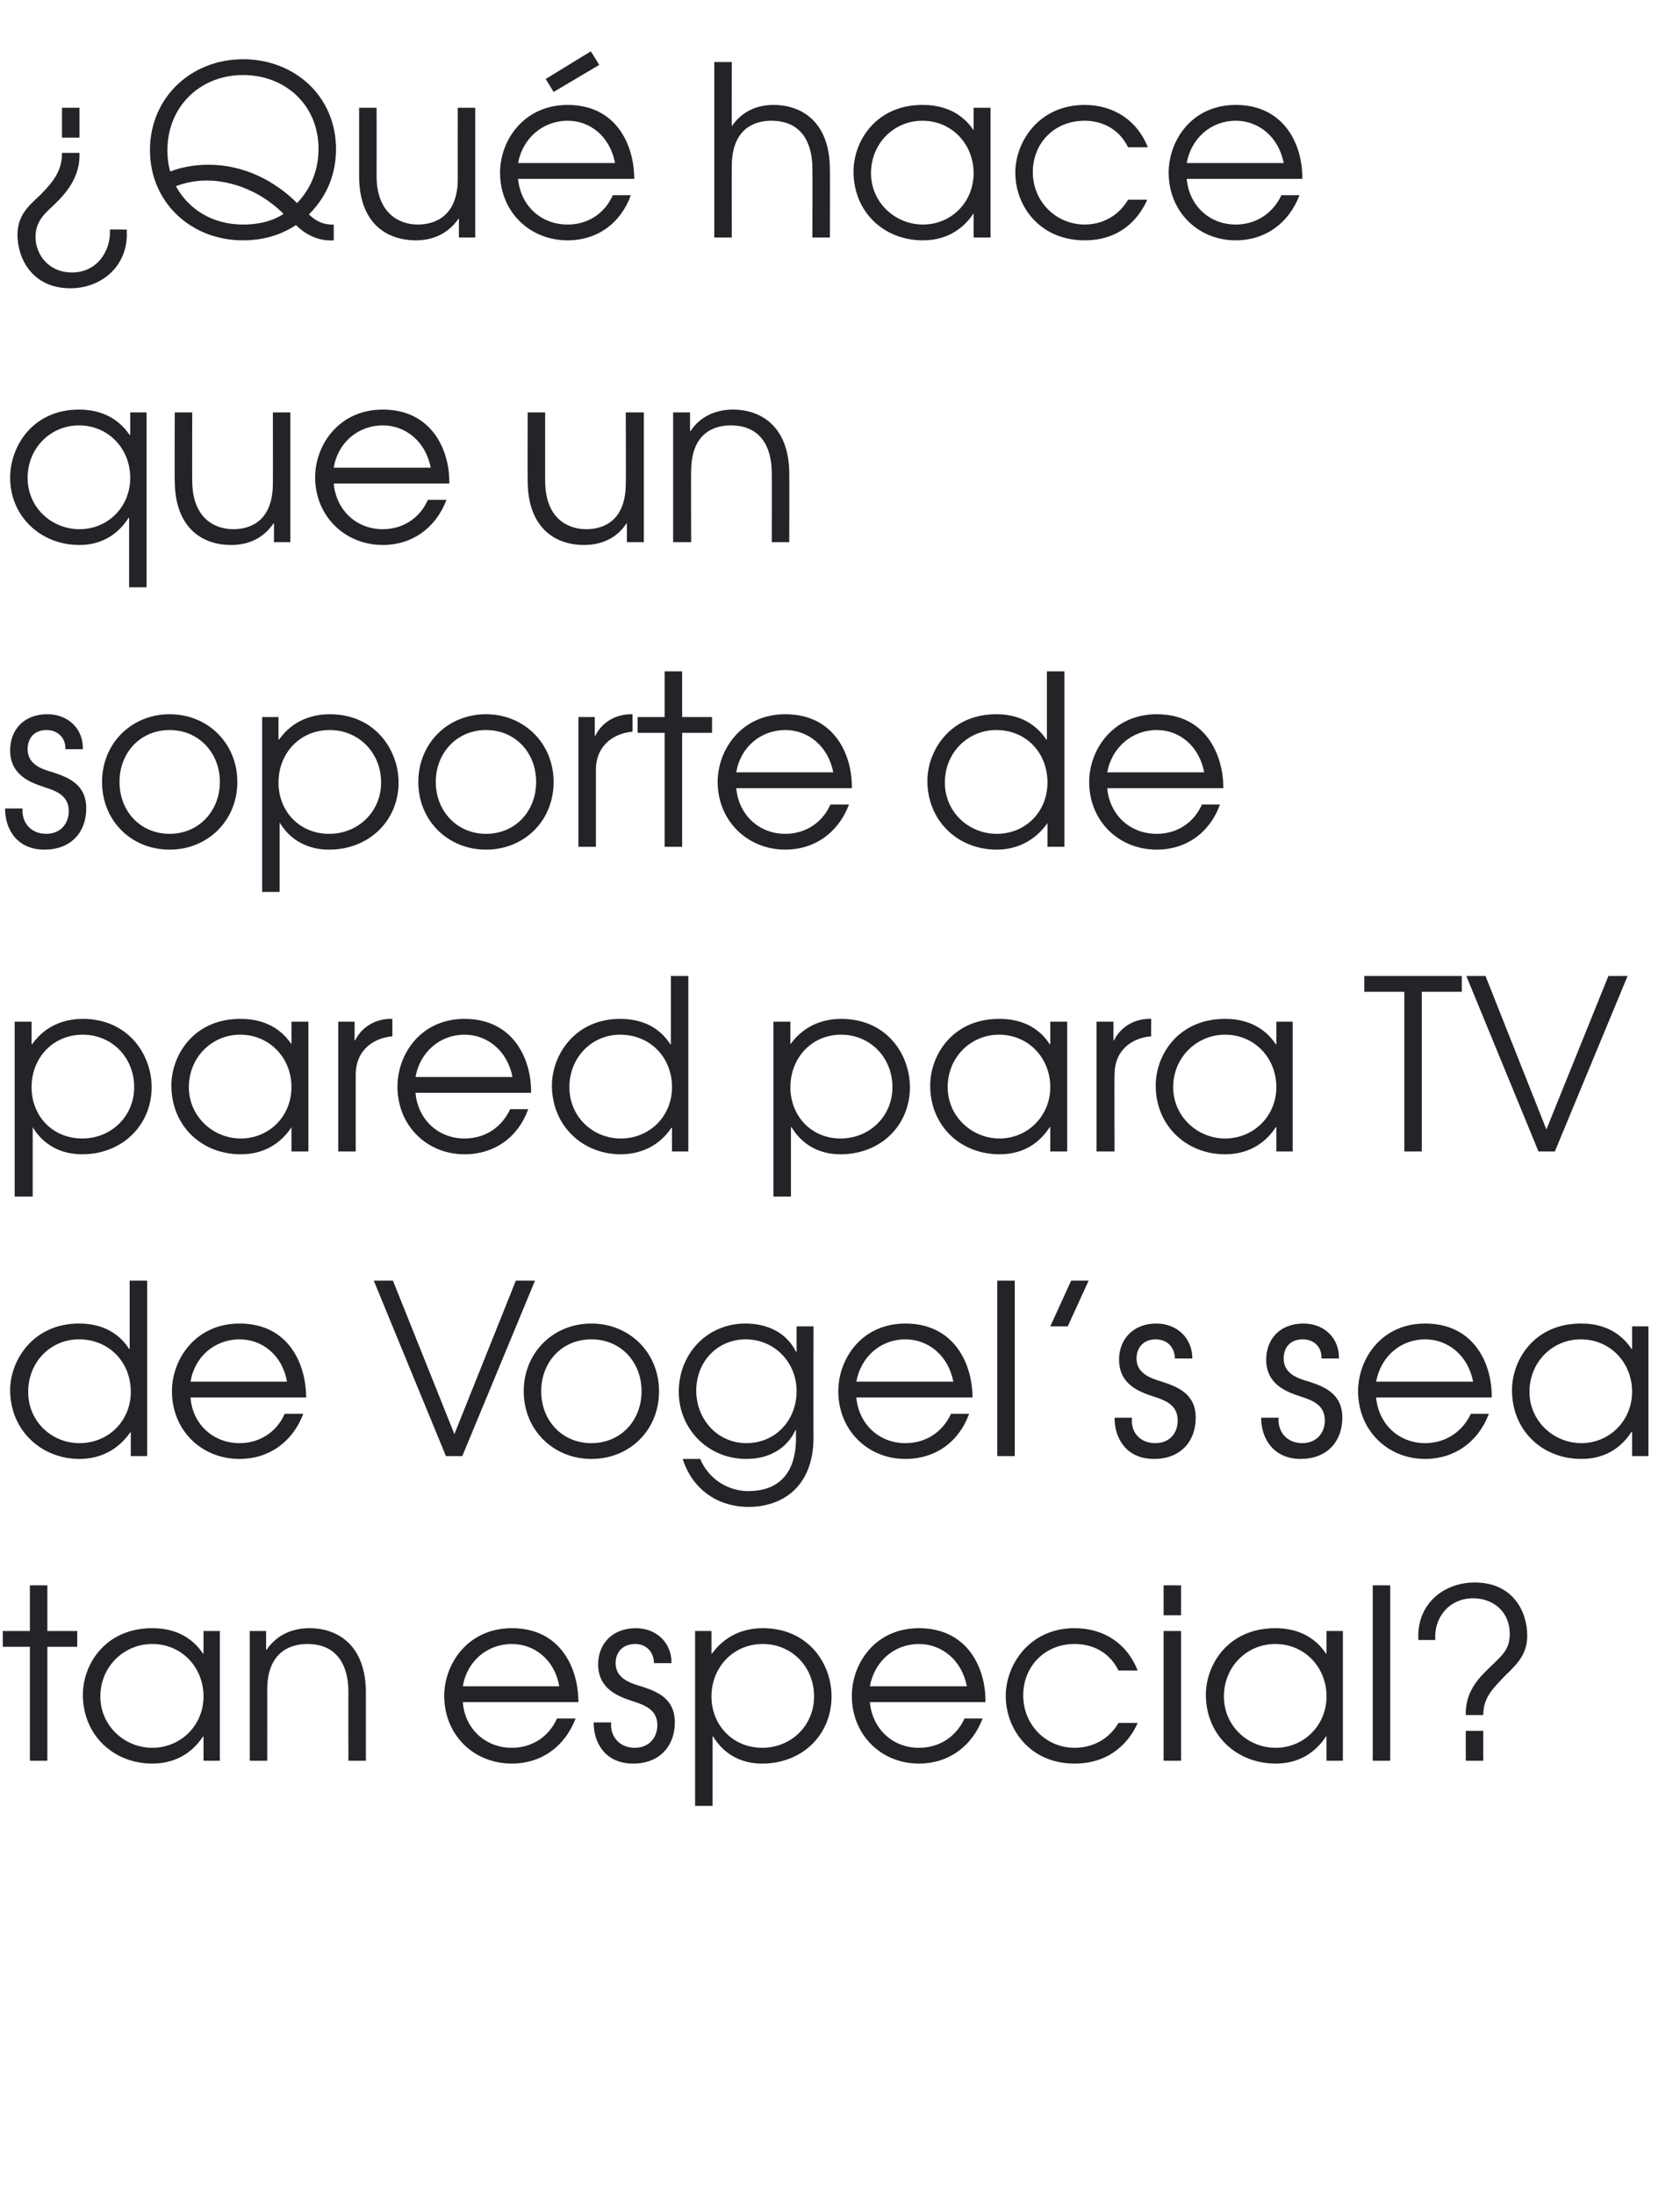 <?xml version="1.0" standalone="no"?><!DOCTYPE svg PUBLIC "-//W3C//DTD SVG 1.1//EN" "http://www.w3.org/Graphics/SVG/1.1/DTD/svg11.dtd"><svg xmlns="http://www.w3.org/2000/svg" version="1.1" width="298px" height="389.1px" viewBox="0 -11 298 389.1" style="top:-11px"><desc>Qué hace que un soporte de pared para TV de Vogel s sea tan especial</desc><defs/><g id="Polygon11561"><path d="m5.3 280.9H.5v-2.8h4.8V270h3.1v8.1h5.3v2.8H8.4v20.2H5.3v-20.2zM39 301.1h-2.9v-4.3h-.1c-1.3 2-4 4.8-9 4.8c-6.8 0-12.3-5-12.3-12.2c0-5.4 4-11.8 12.3-11.8c1.9 0 6.2.3 9 4.5h.1v-4h2.9v23zm-21.2-11.4c0 5.2 4.3 9.1 9.2 9.1c5.1 0 9.1-4 9.1-9.1c0-5.2-3.9-9.3-9.1-9.3c-5 0-9.2 4-9.2 9.3zm26.5-11.6h2.9v3.3s.13.02.1 0c1.8-2.6 4.5-3.8 7.6-3.8c5.2 0 10 3.2 10 11.4v12.1h-3.1s-.02-12.12 0-12.1c0-1.7-.1-8.6-7.3-8.6c-3.2 0-7.1 1.6-7.1 8.1c.02-.02 0 12.6 0 12.6h-3.1v-23zm37.8 12.6c.3 4.6 3.9 8.1 8.7 8.1c3.6 0 6.6-2 8-5.2h3.3c-1.9 5-6.1 8-11.3 8c-6.8 0-12-5.1-12-12c0-5.7 4.2-12 12-12c8.7 0 11.8 7.2 11.8 13.1H82.1zm17.1-2.8c-.8-4.7-4.4-7.5-8.4-7.5c-4.4 0-8 3.1-8.7 7.5h17.1zm9.2 6.4c-.2 2.4 1.4 4.5 4.2 4.5c2.6 0 4-1.9 4-4c0-2.8-2.3-3.6-4.5-4.3c-2.4-.8-6-2.1-6-6.5c0-3.6 2.5-6.4 6.7-6.4c3.7 0 6.4 2.7 6.3 6.2H116c0-2-1.4-3.4-3.3-3.4c-2.2 0-3.5 1.4-3.5 3.4c0 2.6 2.4 3.5 4.5 4.1c2.8.9 6 2.1 6 6.4c0 4.2-2.7 7.3-7.4 7.3c-4.8 0-7-3.5-7-7.3h3.1zm14.9-16.2h2.9v4s.13-.05.1 0c2.9-4 6.9-4.5 9-4.5c8.1 0 12.2 6.3 12.2 12.1c0 6.8-5.2 11.9-12.3 11.9c-5.5 0-7.9-3.5-8.7-4.8h-.1v12.3h-3.1v-31zm2.9 11.6c0 5.1 3.8 9.1 9 9.1c5.1 0 9.2-3.9 9.2-9.1c0-5.3-4-9.3-9.1-9.3c-5.3 0-9.1 4.2-9.1 9.3zm28.1 1c.4 4.6 3.9 8.1 8.7 8.1c3.7 0 6.6-2 8.1-5.2h3.2c-1.9 5-6.1 8-11.3 8c-6.7 0-11.9-5.1-11.9-12c0-5.7 4.1-12 11.9-12c8.7 0 11.9 7.2 11.8 13.1h-20.5zm17.2-2.8c-.9-4.7-4.5-7.5-8.5-7.5c-4.4 0-7.9 3.1-8.7 7.5h17.2zm30.3 6.5c-1.5 3.4-4.9 7.2-11.2 7.2c-7.8 0-12.2-6-12.2-12c0-5.5 4.2-12 12.2-12c5.4 0 9.4 2.9 11.2 7.5h-3.4c-2.3-4.6-6.7-4.7-7.8-4.7c-5.3 0-9.1 4-9.1 9.1c0 5.3 4.1 9.3 9.1 9.3c3.2 0 6.1-1.5 7.8-4.4h3.4zm4.6-16.3h3.1v23h-3.1v-23zm0-8.1h3.1v5.3h-3.1V270zm31.8 31.1h-2.9v-4.3h-.1c-1.3 2-4 4.8-8.9 4.8c-6.9 0-12.4-5-12.4-12.2c0-5.4 4-11.8 12.3-11.8c1.9 0 6.2.3 9 4.5h.1v-4h2.9v23zm-21.1-11.4c0 5.2 4.2 9.1 9.2 9.1c5 0 9-4 9-9.1c0-5.2-3.9-9.3-9.1-9.3c-5 0-9.1 4-9.1 9.3zm26.4-19.7h3.1v31.1h-3.1V270zm16.5 25.8h3.1v5.3H260v-5.3zm-8.4-16.1c-.4-6.2 4.3-10.2 10-10.2c6.8 0 9.3 5.2 9.3 9.4c0 3.2-1.6 4.9-3.9 7.1c-2.2 2.3-3.9 3.9-3.9 7H260c-.1-4 2.1-6.4 4.2-8.4c2.4-2.3 3.6-3.3 3.6-6c0-3.9-2.9-6.3-6.5-6.3c-4.3 0-7 3.5-6.7 7.4h-3z" stroke="none" fill="#242328"/></g><g id="Polygon11560"><path d="m26.1 247.1h-2.9v-4.2s-.1-.02-.1 0c-2.1 3-5.2 4.7-9 4.7c-6.8 0-12.3-5.1-12.3-12.2c0-5.3 4.1-11.8 12.2-11.8c1.9 0 6.2.3 8.9 4.5h.1V216h3.1v31.1zM5 235.7c0 5.3 4.2 9.1 9.1 9.1c5.1 0 9.1-3.9 9.1-9.1c0-5.3-3.9-9.3-9.2-9.3c-5 0-9 4-9 9.3zm28.8 1c.3 4.6 3.9 8.1 8.7 8.1c3.6 0 6.6-2 8-5.2h3.3c-1.9 5-6.1 8-11.3 8c-6.8 0-12-5.1-12-12c0-5.7 4.2-12 12-12c8.7 0 11.8 7.2 11.8 13.1H33.8zm17.1-2.8c-.8-4.7-4.4-7.5-8.4-7.5c-4.4 0-8 3.1-8.7 7.5h17.1zM66.3 216h3.4l10.9 27.2L91.5 216h3.4L82 247.1h-2.9L66.3 216zm50.6 19.6c0 6.9-5.2 12-12 12c-6.7 0-12-5.1-12-12c0-6.8 5.2-12 12-12c6.8 0 12 5.2 12 12zm-20.9 0c0 5.2 3.7 9.2 8.9 9.2c5.2 0 8.9-4 8.9-9.2c0-5.2-3.7-9.2-8.9-9.2c-5.2 0-8.9 4-8.9 9.2zm48.3 8.2c0 8.8-5.6 12.3-11.5 12.3c-5.8 0-10.1-3.4-11.7-8.5h3.1c1.6 3.8 5.2 5.7 8.5 5.7c8.1 0 8.5-6.9 8.5-9.5c-.04 0 0-1.3 0-1.3c0 0-.12.04-.1 0c-1.5 3.2-4.6 5.1-8.7 5.1c-6.9 0-12-5.4-12-11.9c0-6.8 5.1-12.1 11.8-12.1c4.2 0 7.4 1.8 9 5c.05-.04.1 0 .1 0v-4.5h3s-.03 19.7 0 19.7zm-20.8-8.3c0 5 3.7 9.3 8.9 9.3c5.2 0 8.9-4.1 8.9-9.2c0-5.3-4.1-9.2-9-9.2c-5.1 0-8.8 4-8.8 9.1zm28.4 1.2c.4 4.6 3.9 8.1 8.7 8.1c3.7 0 6.6-2 8.1-5.2h3.2c-1.8 5-6 8-11.3 8c-6.7 0-11.9-5.1-11.9-12c0-5.7 4.1-12 11.9-12c8.7 0 11.9 7.2 11.9 13.1h-20.6zm17.2-2.8c-.9-4.7-4.5-7.5-8.5-7.5c-4.4 0-7.9 3.1-8.7 7.5h17.2zm7.8-17.9h3.1v31.1h-3.1V216zm13.1 0h3.1l-3.7 8.1h-3.1l3.7-8.1zm10.8 24.3c-.3 2.4 1.3 4.5 4.1 4.5c2.7 0 4-1.9 4-4c0-2.8-2.2-3.6-4.4-4.3c-2.4-.8-6-2.1-6-6.5c0-3.6 2.5-6.4 6.6-6.4c3.8 0 6.4 2.7 6.4 6.2h-3.1c0-2-1.4-3.4-3.4-3.4c-2.1 0-3.4 1.4-3.4 3.4c0 2.6 2.4 3.5 4.5 4.1c2.7.9 6 2.1 6 6.4c0 4.2-2.7 7.3-7.4 7.3c-4.8 0-7-3.5-7-7.3h3.1zm26 0c-.2 2.4 1.4 4.5 4.2 4.5c2.6 0 4-1.9 4-4c0-2.8-2.2-3.6-4.4-4.3c-2.4-.8-6-2.1-6-6.5c0-3.6 2.4-6.4 6.6-6.4c3.8 0 6.4 2.7 6.3 6.2h-3.1c.1-2-1.3-3.4-3.3-3.4c-2.2 0-3.4 1.4-3.4 3.4c0 2.6 2.3 3.5 4.5 4.1c2.7.9 5.9 2.1 5.9 6.4c0 4.2-2.7 7.3-7.4 7.3c-4.7 0-7-3.5-7-7.3h3.1zm17.3-3.6c.4 4.6 3.9 8.1 8.7 8.1c3.6 0 6.6-2 8.1-5.2h3.2c-1.9 5-6.1 8-11.3 8c-6.7 0-11.9-5.1-11.9-12c0-5.7 4.1-12 11.9-12c8.7 0 11.9 7.2 11.8 13.1h-20.5zm17.2-2.8c-.9-4.7-4.5-7.5-8.5-7.5c-4.4 0-7.9 3.1-8.7 7.5h17.2zm31.1 13.2h-2.9v-4.3h-.1c-1.3 2-3.9 4.8-8.9 4.8c-6.9 0-12.3-5-12.3-12.2c0-5.4 4-11.8 12.2-11.8c2 0 6.2.3 9 4.5h.1v-4h2.9v23zm-21.1-11.4c0 5.2 4.3 9.1 9.2 9.1c5 0 9-4 9-9.1c0-5.2-3.9-9.3-9.1-9.3c-5 0-9.1 4-9.1 9.3z" stroke="none" fill="#242328"/></g><g id="Polygon11559"><path d="m2.6 170.1h3v4s.07-.05.1 0c2.8-4 6.9-4.5 9-4.5c8 0 12.2 6.3 12.2 12.1c0 6.8-5.3 11.9-12.3 11.9c-5.6 0-8-3.5-8.8-4.8c.04 0 0 0 0 0v12.3H2.6v-31zm3 11.6c0 5.1 3.7 9.1 9 9.1c5.1 0 9.2-3.9 9.2-9.1c0-5.3-4-9.3-9.1-9.3c-5.4 0-9.1 4.2-9.1 9.3zm49.1 11.4h-3v-4.3s-.04 0 0 0c-1.3 2-4 4.8-9 4.8c-6.9 0-12.3-5-12.3-12.2c0-5.4 4-11.8 12.2-11.8c2 0 6.3.3 9.1 4.5c-.04 0 0 0 0 0v-4h3v23zm-21.2-11.4c0 5.2 4.3 9.1 9.2 9.1c5.1 0 9-4 9-9.1c0-5.2-3.9-9.3-9.1-9.3c-5 0-9.1 4-9.1 9.3zM60 170.1h2.9v3.3s.1.02.1 0c1.2-2.4 3.6-3.8 6.3-3.8h.3v3.1c-2.9.2-6.5 2.1-6.5 6.8c-.02-.03 0 13.6 0 13.6H60v-23zm13.7 12.6c.4 4.6 3.9 8.1 8.7 8.1c3.7 0 6.6-2 8.1-5.2h3.2c-1.8 5-6 8-11.3 8c-6.7 0-11.9-5.1-11.9-12c0-5.7 4.1-12 11.9-12c8.7 0 11.9 7.2 11.8 13.1H73.7zm17.2-2.8c-.9-4.7-4.5-7.5-8.5-7.5c-4.4 0-7.9 3.1-8.7 7.5h17.2zm31.2 13.2h-2.9v-4.2s-.09-.02-.1 0c-2 3-5.2 4.7-9 4.7c-6.8 0-12.2-5.1-12.2-12.2c0-5.3 4-11.8 12.1-11.8c1.9 0 6.2.3 8.9 4.5h.1V162h3.1v31.1zM101 181.7c0 5.3 4.2 9.1 9.1 9.1c5.1 0 9.1-3.9 9.1-9.1c0-5.3-3.9-9.3-9.2-9.3c-5 0-9 4-9 9.3zm36.2-11.6h3v4s.04-.05 0 0c2.9-4 6.9-4.5 9-4.5c8.1 0 12.2 6.3 12.2 12.1c0 6.8-5.2 11.9-12.3 11.9c-5.5 0-7.9-3.5-8.7-4.8h-.1v12.3h-3.1v-31zm3 11.6c0 5.1 3.7 9.1 8.9 9.1c5.1 0 9.2-3.9 9.2-9.1c0-5.3-4-9.3-9.1-9.3c-5.3 0-9 4.2-9 9.3zm49.1 11.4h-3v-4.3h-.1c-1.3 2-3.9 4.8-8.9 4.8c-6.9 0-12.3-5-12.3-12.2c0-5.4 4-11.8 12.2-11.8c2 0 6.3.3 9 4.5h.1v-4h3v23zm-21.2-11.4c0 5.2 4.3 9.1 9.2 9.1c5 0 9-4 9-9.1c0-5.2-3.9-9.3-9.1-9.3c-5 0-9.1 4-9.1 9.3zm26.4-11.6h3v3.3s.07.02.1 0c1.2-2.4 3.6-3.8 6.3-3.8h.3s-.04 3.11 0 3.1c-3 .2-6.5 2.1-6.5 6.8c-.05-.03 0 13.6 0 13.6h-3.2v-23zm34.8 23h-2.9v-4.3h-.1c-1.3 2-4 4.8-9 4.8c-6.8 0-12.3-5-12.3-12.2c0-5.4 4-11.8 12.3-11.8c1.9 0 6.2.3 9 4.5h.1v-4h2.9v23zm-21.2-11.4c0 5.2 4.3 9.1 9.2 9.1c5.1 0 9.1-4 9.1-9.1c0-5.2-3.9-9.3-9.1-9.3c-5 0-9.2 4-9.2 9.3zm41-16.9H242V162h17.3v2.8h-7.1v28.3h-3.1v-28.3zm11-2.8h3.4l10.8 27.2l11-27.2h3.4l-12.9 31.1h-2.9L260.1 162z" stroke="none" fill="#242328"/></g><g id="Polygon11558"><path d="m4 132.3c-.2 2.4 1.4 4.5 4.2 4.5c2.6 0 4-1.9 4-4c0-2.8-2.2-3.6-4.4-4.3c-2.4-.8-6-2.1-6-6.5c0-3.6 2.4-6.4 6.6-6.4c3.8 0 6.4 2.7 6.3 6.2h-3.1c.1-2-1.4-3.4-3.3-3.4c-2.2 0-3.4 1.4-3.4 3.4c0 2.6 2.3 3.5 4.5 4.1c2.7.9 5.9 2.1 5.9 6.4c0 4.2-2.7 7.3-7.4 7.3c-4.8 0-7-3.5-7-7.3h3.1zm38.1-4.7c0 6.9-5.3 12-12 12c-6.8 0-12-5.1-12-12c0-6.8 5.2-12 12-12c6.8 0 12 5.2 12 12zm-20.9 0c0 5.2 3.7 9.2 8.9 9.2c5.1 0 8.9-4 8.9-9.2c0-5.2-3.8-9.2-8.9-9.2c-5.2 0-8.9 4-8.9 9.2zm25.3-11.5h2.9v4s.08-.05.1 0c2.8-4 6.9-4.5 9-4.5c8 0 12.2 6.3 12.2 12.1c0 6.8-5.3 11.9-12.3 11.9c-5.6 0-8-3.5-8.8-4.8c.04 0 0 0 0 0v12.3h-3.1v-31zm2.9 11.6c0 5.1 3.7 9.1 9 9.1c5.1 0 9.2-3.9 9.2-9.1c0-5.3-4-9.3-9.1-9.3c-5.4 0-9.1 4.2-9.1 9.3zm48.8-.1c0 6.9-5.2 12-12 12c-6.7 0-12-5.1-12-12c0-6.8 5.2-12 12-12c6.8 0 12 5.2 12 12zm-20.9 0c0 5.2 3.8 9.2 8.9 9.2c5.2 0 8.9-4 8.9-9.2c0-5.2-3.7-9.2-8.9-9.2c-5.1 0-8.9 4-8.9 9.2zm25.3-11.5h2.9v3.3s.13.02.1 0c1.2-2.4 3.6-3.8 6.4-3.8h.2s.02 3.11 0 3.1c-2.9.2-6.5 2.1-6.5 6.8c.01-.03 0 13.6 0 13.6h-3.1v-23zm15.3 2.8h-4.8v-2.8h4.8V108h3.1v8.1h5.3v2.8H121v20.2h-3.1v-20.2zm12.7 9.8c.4 4.6 3.9 8.1 8.7 8.1c3.6 0 6.6-2 8-5.2h3.3c-1.9 5-6.1 8-11.3 8c-6.7 0-12-5.1-12-12c0-5.7 4.2-12 12-12c8.7 0 11.9 7.2 11.8 13.1h-20.5zm17.2-2.8c-.9-4.7-4.5-7.5-8.5-7.5c-4.4 0-8 3.1-8.7 7.5h17.2zm41 13.2h-3v-4.2s-.04-.02 0 0c-2.1 3-5.3 4.7-9 4.7c-6.9 0-12.3-5.1-12.3-12.2c0-5.3 4-11.8 12.2-11.8c1.9 0 6.1.3 8.9 4.5h.1V108h3.1v31.1zm-21.2-11.4c0 5.3 4.3 9.1 9.2 9.1c5.1 0 9-3.9 9-9.1c0-5.3-3.8-9.3-9.1-9.3c-5 0-9.1 4-9.1 9.3zm28.8 1c.4 4.6 3.9 8.1 8.8 8.1c3.6 0 6.6-2 8-5.2h3.2c-1.8 5-6 8-11.2 8c-6.8 0-12-5.1-12-12c0-5.7 4.2-12 12-12c8.7 0 11.8 7.2 11.8 13.1h-20.6zm17.2-2.8c-.9-4.7-4.4-7.5-8.4-7.5c-4.4 0-8 3.1-8.8 7.5h17.2z" stroke="none" fill="#242328"/></g><g id="Polygon11557"><path d="m26 93.1h-3.1V80.8h-.1c-.7 1.1-3.2 4.8-8.7 4.8c-7 0-12.3-5.2-12.3-11.9C1.8 68 5.9 61.6 14 61.6c5.6 0 8 3.1 9 4.5c-.03-.05.1 0 .1 0v-4h2.9v31zM4.9 73.7c0 5.3 4.3 9.1 9.2 9.1c5.1 0 9-4 9-9.1c0-5.2-3.9-9.3-9.1-9.3c-5 0-9.1 4-9.1 9.3zm46.6 11.4h-2.9v-3.3s-.09-.04-.1 0c-1.8 2.6-4.4 3.8-7.5 3.8c-5.3 0-10-3.2-10-11.4c-.05 0 0-12.1 0-12.1h3.1s-.04 12.1 0 12.1c0 6.4 3.7 8.6 7.3 8.6c3.2 0 7-1.6 7-8.1c.03.01 0-12.6 0-12.6h3.1v23zm7.7-10.4c.4 4.6 3.9 8.1 8.7 8.1c3.6 0 6.6-2 8-5.2h3.3c-1.9 5-6.1 8-11.3 8c-6.7 0-12-5.1-12-12c0-5.7 4.2-12 12-12c8.7 0 11.9 7.2 11.8 13.1H59.2zm17.2-2.8c-.9-4.7-4.5-7.5-8.5-7.5c-4.4 0-8 3.1-8.7 7.5h17.2zm37.8 13.2h-3v-3.3s-.07-.04-.1 0c-1.7 2.6-4.4 3.8-7.5 3.8c-5.3 0-10-3.2-10-11.4c-.03 0 0-12.1 0-12.1h3.1s-.02 12.1 0 12.1c0 6.4 3.7 8.6 7.3 8.6c3.2 0 7-1.6 7-8.1c.05.01 0-12.6 0-12.6h3.2v23zm5.2-23h3v3.3s.07.02.1 0c1.7-2.6 4.5-3.8 7.5-3.8c5.2 0 10 3.2 10 11.4c.03-.02 0 12.1 0 12.1h-3.1s.02-12.12 0-12.1c0-1.7-.1-8.6-7.3-8.6c-3.2 0-7 1.6-7 8.1c-.05-.02 0 12.6 0 12.6h-3.2v-23z" stroke="none" fill="#242328"/></g><g id="Polygon11556"><path d="m14.1 13.4H11V8.1h3.1v5.3zm8.4 16.3s-.03.83 0 .8c0 6-4.8 9.6-10 9.6c-6.8 0-9.4-5.3-9.4-9.5c0-3.5 2.1-5.2 4-7C9.8 20.9 11 19 11 16.1h3.1c.1 3.1-1.1 5.9-4.2 8.9c-1.5 1.5-3.6 2.9-3.6 6c0 3 2.2 6.3 6.5 6.3c4.3 0 6.9-3.7 6.7-7.6c-.01-.05 3 0 3 0zm20.6 1.9c-9.2 0-16.5-6.7-16.5-16c0-9.3 7.3-16.1 16.5-16.1c9.2 0 16.5 6.6 16.5 15.9c0 4.2-1.4 8.2-4.8 11.6c.8.8 2.2 1.9 4.4 1.8v2.8c-3.1.2-5.4-1.4-6.7-2.7c-1.7 1.1-4.7 2.7-9.4 2.7zm0-2.8c3.6 0 5.9-1 7.2-1.9c-5.7-5.6-11.9-5.9-13.6-5.9c-1.9 0-3.6.3-5.5 1c2.3 4.2 6.6 6.8 11.9 6.8zm13.4-13.4c0-7.8-5.9-13.1-13.4-13.1c-7.6 0-13.4 5.6-13.4 13.3c0 1.3.1 2.5.5 3.8c1.8-.7 4.1-1.2 6.8-1.2c6.2 0 11.7 2.8 15.7 6.8c1.7-1.8 3.8-4.9 3.8-9.6zm27.8 15.7h-2.9v-3.3s-.13-.04-.1 0c-1.8 2.6-4.5 3.8-7.5 3.8c-5.4 0-10.1-3.2-10.1-11.4V8.1h3.1s.02 12.1 0 12.1c0 6.4 3.8 8.6 7.3 8.6c3.2 0 7.1-1.6 7.1-8.1c-.02.01 0-12.6 0-12.6h3.1v23zm7.6-10.4c.4 4.6 3.9 8.1 8.8 8.1c3.6 0 6.6-2 8-5.2h3.2c-1.8 5-6 8-11.2 8c-6.8 0-12-5.1-12-12c0-5.7 4.2-12 12-12c8.7 0 11.8 7.2 11.8 13.1H91.9zm17.2-2.8c-.9-4.7-4.4-7.5-8.4-7.5c-4.4 0-8 3.1-8.8 7.5h17.2zm-4.3-19.8l1.5 2.4l-8.1 4.8L96.8 3l8-4.9zM126.7 0h3.1s-.02 11.42 0 11.4c1.4-2.1 3.8-3.8 7.4-3.8c5.2 0 10 3.2 10 11.4c.05-.02 0 12.1 0 12.1h-3.1s.04-12.12 0-12.1c0-1.7-.1-8.6-7.3-8.6c-3.2 0-7 1.6-7 8.1c-.02-.02 0 12.6 0 12.6h-3.1V0zm49 31.1h-3v-4.3s-.04 0 0 0c-1.3 2-4 4.8-9 4.8c-6.9 0-12.3-5-12.3-12.2c0-5.4 4-11.8 12.2-11.8c2 0 6.3.3 9.1 4.5c-.04 0 0 0 0 0v-4h3v23zm-21.2-11.4c0 5.2 4.3 9.1 9.2 9.1c5.1 0 9-4 9-9.1c0-5.2-3.9-9.3-9.1-9.3c-5 0-9.1 4-9.1 9.3zm49 4.7c-1.5 3.4-4.8 7.2-11.1 7.2c-7.9 0-12.3-6-12.3-12c0-5.5 4.2-12 12.3-12c5.3 0 9.4 2.9 11.2 7.5h-3.5c-2.3-4.6-6.7-4.7-7.7-4.7c-5.4 0-9.2 4-9.2 9.1c0 5.3 4.2 9.3 9.2 9.3c3.1 0 6-1.5 7.7-4.4h3.4zm7-3.7c.4 4.6 3.9 8.1 8.7 8.1c3.6 0 6.6-2 8.1-5.2h3.2c-1.9 5-6.1 8-11.3 8c-6.7 0-11.9-5.1-11.9-12c0-5.7 4.1-12 11.9-12c8.7 0 11.9 7.2 11.8 13.1h-20.5zm17.2-2.8c-.9-4.7-4.5-7.5-8.5-7.5c-4.4 0-7.9 3.1-8.7 7.5h17.2z" stroke="none" fill="#242328"/></g></svg>